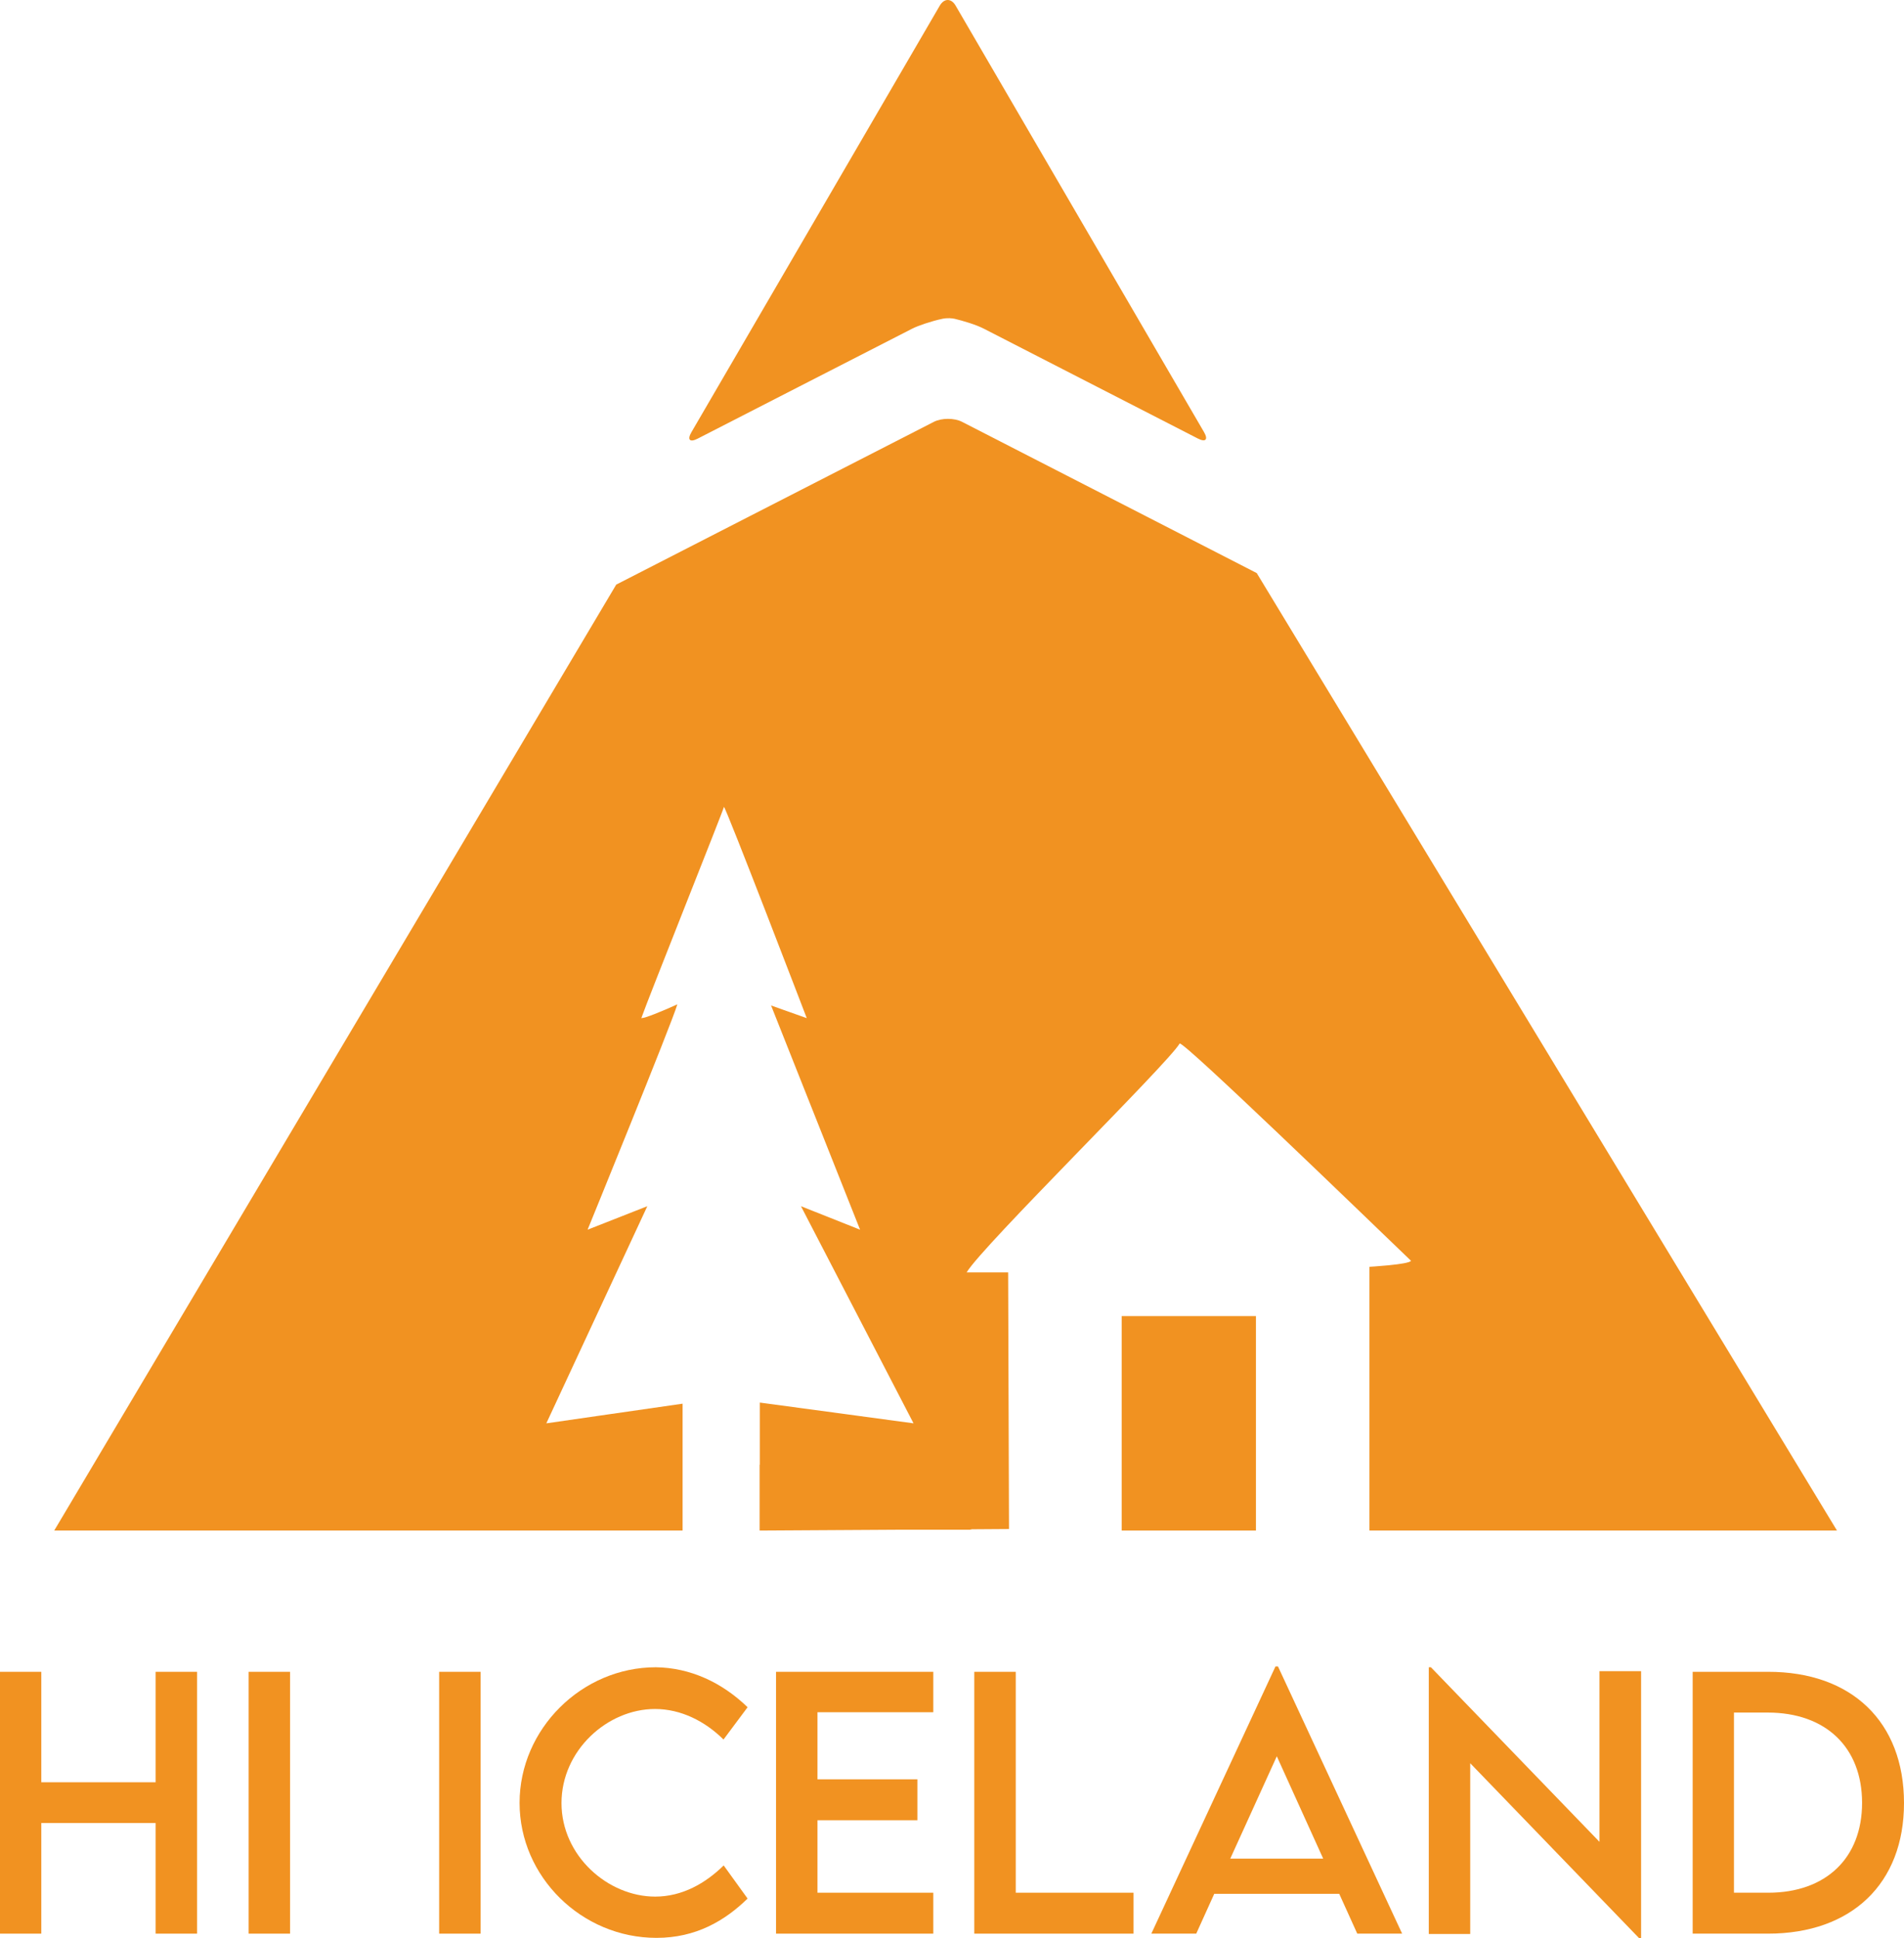 <svg width="113" height="115" viewBox="0 0 113 115" fill="none" xmlns="http://www.w3.org/2000/svg">
<g clip-path="url(#clip0_251_216)">
<path d="M71.458 25.64L56.716 0.336C56.457 -0.112 56.036 -0.112 55.774 0.336L41.033 25.648C40.774 26.094 40.938 26.264 41.398 26.03L47.441 22.932L54.152 19.494C54.463 19.334 55.278 19.052 55.923 18.917C56.233 18.852 56.504 18.882 56.663 18.917C57.144 19.032 57.913 19.258 58.373 19.494L64.465 22.62L71.09 26.019C71.552 26.255 71.717 26.085 71.458 25.64V25.64Z" fill="#F19221"/>
<path d="M108.891 90.598L74.586 34.003L68.027 30.636L57.096 25.029C56.639 24.793 55.885 24.793 55.424 25.029L44.299 30.728L36.572 34.688L3.487 90.361L3.217 90.814H40.511V83.286L35.575 83.997L32.424 84.452L38.417 71.569L34.873 72.962C34.873 72.962 39.864 60.74 40.2 59.592C39.236 60.026 38.296 60.41 38.062 60.41C38.417 59.369 42.965 47.992 42.965 47.877C43.074 47.877 47.88 60.41 47.88 60.41L45.762 59.659L51.044 72.962L47.536 71.569L54.217 84.452L50.326 83.925L45.093 83.22V86.907L45.082 86.905V90.814H45.093L45.286 90.813L53.324 90.765H57.552C57.6 90.765 57.639 90.744 57.684 90.738L59.883 90.723V90.721L59.832 75.517V75.496H57.369C58.291 73.932 69.336 63.091 70.01 61.917L70.017 61.92L70.02 61.916C70.389 61.916 80.592 71.78 83.742 74.808C83.712 74.864 83.539 74.914 83.302 74.958C83.076 75 82.789 75.035 82.502 75.064C82.487 75.066 82.474 75.068 82.459 75.069C82.429 75.073 82.4 75.075 82.37 75.078C81.802 75.133 81.274 75.164 81.274 75.164V90.814H109.023L108.891 90.598Z" fill="#F19221"/>
<path d="M74.249 78.088H66.57V90.721V90.814H74.539V78.088H74.249Z" fill="#F19221"/>
<path d="M11.695 99.195V114.731H9.236V108.167H2.451V114.731H0V99.195H2.451V105.748H9.236V99.195H11.695Z" fill="#F19221"/>
<path d="M14.755 99.195H17.215V114.731H14.755V99.195Z" fill="#F19221"/>
<path d="M26.063 99.195H28.522V114.731H26.063V99.195Z" fill="#F19221"/>
<path d="M30.836 106.971C30.836 102.596 34.52 98.925 38.925 98.925C40.957 98.953 42.832 99.812 44.369 101.296L42.939 103.213C41.841 102.125 40.412 101.401 38.875 101.401C36.037 101.401 33.324 103.868 33.324 106.982C33.324 110.113 36.076 112.533 38.886 112.533C40.49 112.533 41.87 111.743 42.949 110.683L44.369 112.649C43.017 113.969 41.296 114.981 38.963 114.981C34.52 114.981 30.836 111.357 30.836 106.971Z" fill="#F19221"/>
<path d="M48.516 101.593V105.574H54.447V108.004H48.516V112.302H55.39V114.731H46.056V99.195H55.39V101.593H48.516Z" fill="#F19221"/>
<path d="M67.274 112.302V114.731H57.823V99.195H60.283V112.302H67.274Z" fill="#F19221"/>
<path d="M79.482 112.368H72.064L70.995 114.731H68.33L75.699 98.875H75.846L83.215 114.731H80.552L79.482 112.368ZM78.529 110.278L75.777 104.207L73.016 110.278H78.529Z" fill="#F19221"/>
<path d="M97.397 99.156V115H97.28L87.256 104.619V114.75H84.797V98.925H84.923L94.928 109.284V99.156H97.397Z" fill="#F19221"/>
<path d="M113 106.982C113 111.752 109.899 114.731 104.921 114.731H100.458V99.195H104.921C109.899 99.184 113 102.171 113 106.982ZM110.512 106.971C110.512 103.675 108.353 101.613 104.911 101.613H102.908V112.302H104.94C108.363 112.302 110.512 110.247 110.512 106.971Z" fill="#F19221"/>
</g>
<defs>
<clipPath id="clip0_251_216">
<rect width="113" height="115" fill="white"/>
</clipPath>
</defs>
</svg>
